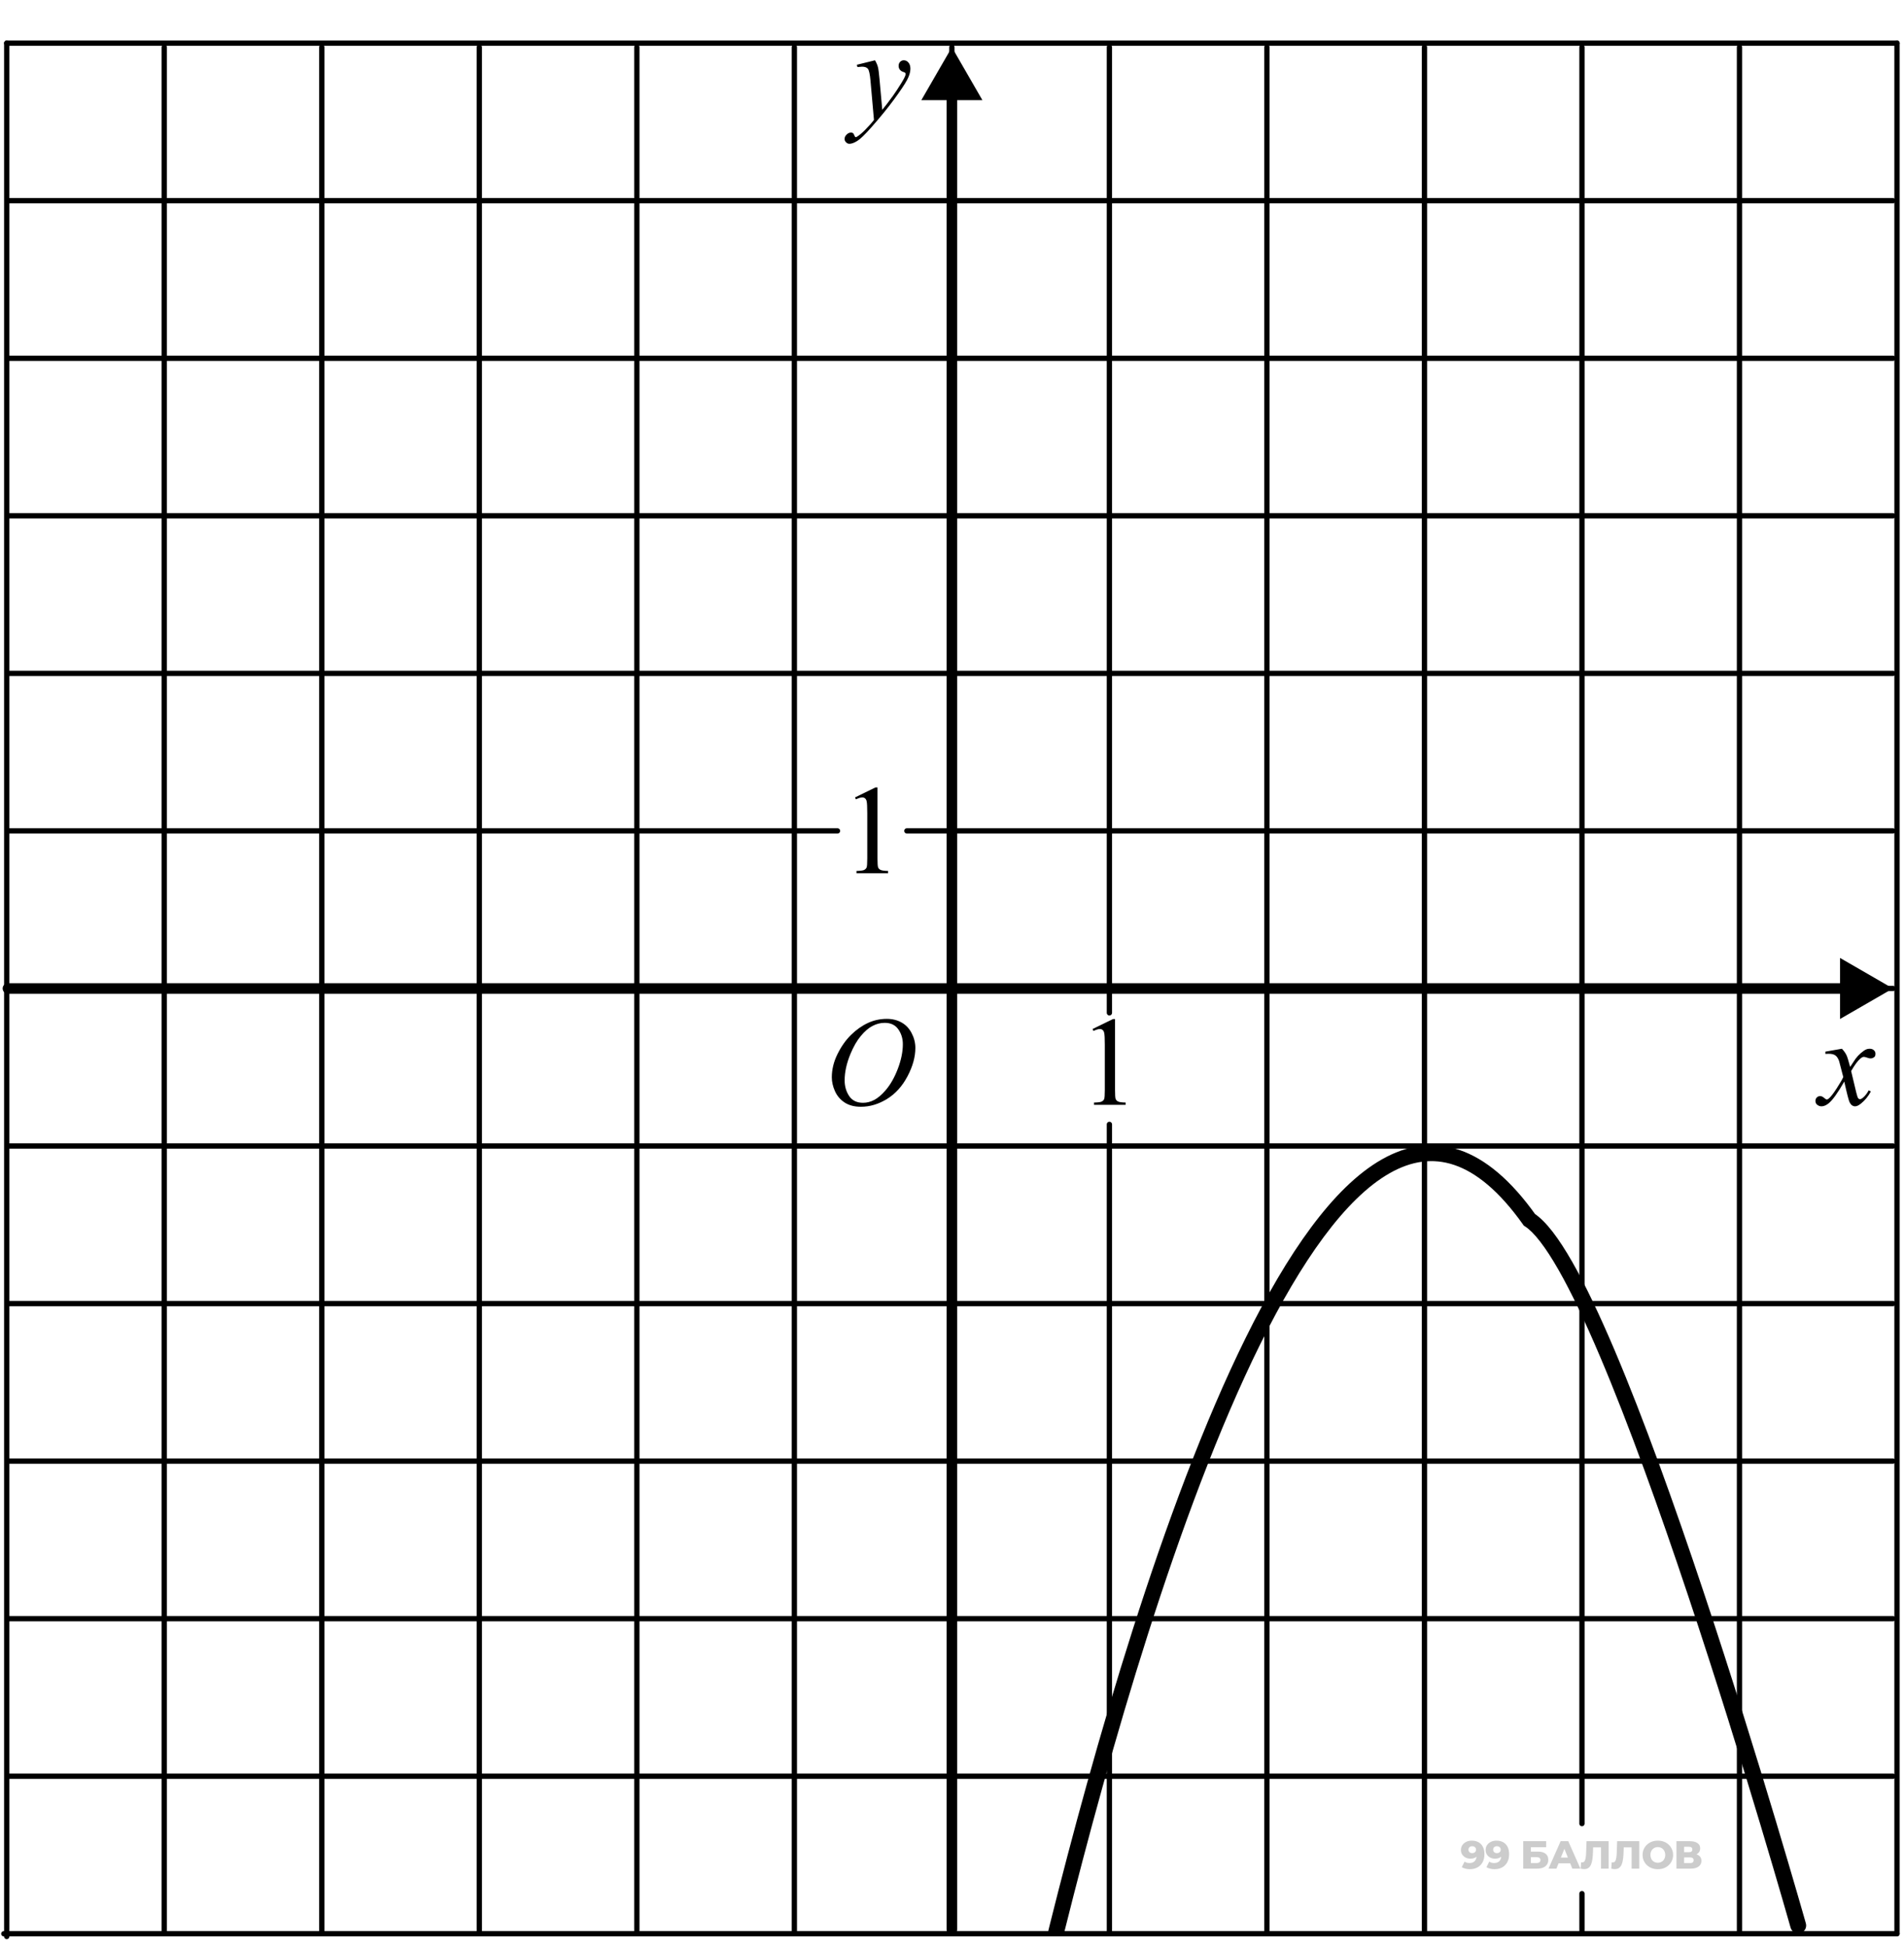 <svg width="180" height="184" viewBox="0 0 180 184" fill="none" xmlns="http://www.w3.org/2000/svg">
<path d="M82.722 5.699C82.855 5.926 82.946 6.139 82.997 6.338C83.048 6.533 83.099 6.92 83.149 7.498L83.407 10.381C83.642 10.1 83.981 9.654 84.427 9.045C84.642 8.748 84.907 8.344 85.224 7.832C85.415 7.52 85.532 7.301 85.575 7.176C85.599 7.113 85.61 7.049 85.61 6.982C85.61 6.939 85.597 6.904 85.569 6.877C85.542 6.85 85.47 6.818 85.353 6.783C85.239 6.744 85.144 6.676 85.065 6.578C84.991 6.477 84.954 6.361 84.954 6.232C84.954 6.072 85.001 5.943 85.095 5.846C85.189 5.748 85.306 5.699 85.446 5.699C85.618 5.699 85.765 5.771 85.886 5.916C86.007 6.057 86.067 6.252 86.067 6.502C86.067 6.811 85.962 7.164 85.751 7.562C85.54 7.957 85.134 8.564 84.532 9.385C83.931 10.205 83.202 11.1 82.347 12.068C81.757 12.736 81.319 13.156 81.034 13.328C80.749 13.504 80.505 13.592 80.302 13.592C80.181 13.592 80.075 13.545 79.985 13.451C79.892 13.361 79.845 13.256 79.845 13.135C79.845 12.982 79.909 12.844 80.038 12.719C80.163 12.594 80.3 12.531 80.448 12.531C80.526 12.531 80.591 12.549 80.642 12.584C80.673 12.604 80.708 12.658 80.747 12.748C80.782 12.842 80.815 12.904 80.847 12.935C80.866 12.955 80.89 12.965 80.917 12.965C80.94 12.965 80.981 12.945 81.04 12.906C81.255 12.773 81.505 12.562 81.79 12.273C82.165 11.891 82.442 11.578 82.622 11.336L82.294 7.621C82.239 7.008 82.157 6.635 82.048 6.502C81.939 6.369 81.755 6.303 81.497 6.303C81.415 6.303 81.269 6.314 81.058 6.338L81.005 6.121L82.722 5.699Z" fill="black"/>
<path d="M83.835 96.304C84.362 96.304 84.829 96.419 85.235 96.649C85.642 96.876 85.96 97.214 86.19 97.663C86.421 98.108 86.536 98.571 86.536 99.052C86.536 99.903 86.288 100.798 85.792 101.735C85.3 102.669 84.655 103.382 83.858 103.874C83.061 104.366 82.237 104.612 81.386 104.612C80.772 104.612 80.259 104.478 79.845 104.208C79.435 103.935 79.13 103.575 78.931 103.13C78.735 102.685 78.638 102.253 78.638 101.835C78.638 101.093 78.815 100.36 79.171 99.638C79.53 98.911 79.958 98.306 80.454 97.821C80.95 97.333 81.48 96.958 82.042 96.696C82.605 96.435 83.202 96.304 83.835 96.304ZM83.636 96.679C83.245 96.679 82.862 96.776 82.487 96.972C82.116 97.163 81.747 97.48 81.38 97.921C81.013 98.358 80.683 98.933 80.39 99.644C80.03 100.519 79.851 101.345 79.851 102.122C79.851 102.677 79.993 103.169 80.278 103.599C80.564 104.024 81.001 104.237 81.591 104.237C81.946 104.237 82.294 104.149 82.634 103.974C82.978 103.798 83.335 103.497 83.706 103.071C84.171 102.536 84.561 101.854 84.878 101.026C85.194 100.194 85.353 99.419 85.353 98.7C85.353 98.169 85.21 97.7 84.925 97.294C84.64 96.884 84.21 96.679 83.636 96.679Z" fill="black"/>
<path d="M80.829 75.373L82.763 74.43H82.956V81.139C82.956 81.584 82.974 81.861 83.009 81.971C83.048 82.08 83.126 82.164 83.243 82.223C83.36 82.281 83.599 82.314 83.958 82.322V82.539H80.97V82.322C81.345 82.314 81.587 82.283 81.696 82.228C81.806 82.17 81.882 82.094 81.925 82C81.968 81.902 81.989 81.615 81.989 81.139V76.85C81.989 76.272 81.97 75.9 81.931 75.736C81.903 75.611 81.853 75.519 81.778 75.461C81.708 75.402 81.622 75.373 81.52 75.373C81.376 75.373 81.175 75.434 80.917 75.555L80.829 75.373Z" fill="black"/>
<path d="M103.286 97.265L105.22 96.321H105.413V103.03C105.413 103.476 105.431 103.753 105.466 103.862C105.505 103.972 105.583 104.056 105.7 104.114C105.817 104.173 106.056 104.206 106.415 104.214V104.431H103.427V104.214C103.802 104.206 104.044 104.175 104.153 104.12C104.263 104.062 104.339 103.985 104.382 103.892C104.425 103.794 104.446 103.507 104.446 103.03V98.741C104.446 98.163 104.427 97.792 104.388 97.628C104.36 97.503 104.31 97.411 104.235 97.353C104.165 97.294 104.079 97.265 103.978 97.265C103.833 97.265 103.632 97.325 103.374 97.446L103.286 97.265Z" fill="black"/>
<path d="M174.13 99.128C174.322 99.331 174.466 99.534 174.564 99.737C174.634 99.878 174.75 100.247 174.91 100.845L175.425 100.071C175.562 99.884 175.728 99.706 175.923 99.538C176.119 99.366 176.291 99.249 176.439 99.186C176.533 99.147 176.636 99.128 176.75 99.128C176.917 99.128 177.05 99.173 177.148 99.263C177.25 99.353 177.3 99.462 177.3 99.591C177.3 99.739 177.271 99.841 177.212 99.895C177.103 99.993 176.978 100.042 176.837 100.042C176.755 100.042 176.667 100.024 176.574 99.989C176.39 99.927 176.267 99.895 176.205 99.895C176.111 99.895 176 99.95 175.871 100.06C175.628 100.263 175.339 100.655 175.003 101.237L175.484 103.253C175.558 103.562 175.621 103.747 175.671 103.81C175.722 103.868 175.773 103.897 175.824 103.897C175.906 103.897 176.001 103.853 176.111 103.763C176.326 103.583 176.509 103.349 176.662 103.06L176.867 103.165C176.621 103.626 176.308 104.009 175.929 104.313C175.714 104.485 175.533 104.571 175.384 104.571C175.166 104.571 174.992 104.448 174.863 104.202C174.781 104.05 174.611 103.394 174.353 102.233C173.744 103.292 173.255 103.974 172.888 104.278C172.65 104.474 172.419 104.571 172.197 104.571C172.041 104.571 171.898 104.515 171.769 104.401C171.675 104.315 171.628 104.2 171.628 104.056C171.628 103.927 171.671 103.819 171.757 103.733C171.843 103.647 171.949 103.604 172.074 103.604C172.199 103.604 172.332 103.667 172.472 103.792C172.574 103.882 172.652 103.927 172.707 103.927C172.753 103.927 172.814 103.896 172.888 103.833C173.072 103.685 173.322 103.364 173.638 102.872C173.955 102.38 174.162 102.024 174.259 101.806C174.017 100.856 173.886 100.354 173.867 100.3C173.777 100.046 173.66 99.866 173.515 99.761C173.371 99.655 173.158 99.603 172.876 99.603C172.787 99.603 172.683 99.606 172.566 99.614V99.403L174.13 99.128Z" fill="black"/>
<path d="M0.637 4.079L179.339 4.079" stroke="black" stroke-width="0.5" stroke-linecap="round"/>
<path d="M0.75 18.971H178.951" stroke="black" stroke-width="0.5" stroke-linecap="round"/>
<path d="M0.75 33.863H178.951" stroke="black" stroke-width="0.5" stroke-linecap="round"/>
<path d="M0.75 48.755H178.951" stroke="black" stroke-width="0.5" stroke-linecap="round"/>
<path d="M0.75 63.647H178.951" stroke="black" stroke-width="0.5" stroke-linecap="round"/>
<path d="M0.75 78.538H79.175M178.951 78.538H85.733" stroke="black" stroke-width="0.5" stroke-linecap="round"/>
<path d="M0.75 93.43H178.951" stroke="black" stroke-width="0.5" stroke-linecap="round"/>
<path d="M0.75 108.322H178.951" stroke="black" stroke-width="0.5" stroke-linecap="round"/>
<path d="M0.75 123.214H178.951" stroke="black" stroke-width="0.5" stroke-linecap="round"/>
<path d="M0.75 138.105H178.951" stroke="black" stroke-width="0.5" stroke-linecap="round"/>
<path d="M0.75 152.998H178.951" stroke="black" stroke-width="0.5" stroke-linecap="round"/>
<path d="M0.75 167.89H178.951" stroke="black" stroke-width="0.5" stroke-linecap="round"/>
<path d="M0.361 182.781L179.339 182.781" stroke="black" stroke-width="0.5" stroke-linecap="round"/>
<path d="M179.339 4.079L179.339 182.754" stroke="black" stroke-width="0.5" stroke-linecap="round"/>
<path d="M164.447 4.468L164.447 182.754" stroke="black" stroke-width="0.5" stroke-linecap="round"/>
<path d="M149.555 4.468L149.555 172.368M149.555 182.754L149.555 178.986" stroke="black" stroke-width="0.5" stroke-linecap="round"/>
<path d="M134.664 4.468L134.664 182.754" stroke="black" stroke-width="0.5" stroke-linecap="round"/>
<path d="M104.88 4.468L104.88 95.734M104.88 182.754L104.88 106.278" stroke="black" stroke-width="0.5" stroke-linecap="round"/>
<path d="M119.771 4.468L119.771 182.754" stroke="black" stroke-width="0.5" stroke-linecap="round"/>
<path d="M89.988 4.468L89.988 182.754" stroke="black" stroke-width="0.5" stroke-linecap="round"/>
<path d="M75.096 4.468L75.096 182.754" stroke="black" stroke-width="0.5" stroke-linecap="round"/>
<path d="M60.204 4.468L60.204 182.754" stroke="black" stroke-width="0.5" stroke-linecap="round"/>
<path d="M45.312 4.468L45.312 182.754" stroke="black" stroke-width="0.5" stroke-linecap="round"/>
<path d="M30.42 4.468L30.42 182.754" stroke="black" stroke-width="0.5" stroke-linecap="round"/>
<path d="M15.529 4.468L15.529 182.754" stroke="black" stroke-width="0.5" stroke-linecap="round"/>
<path d="M0.637 4.079L0.637 183.041" stroke="black" stroke-width="0.5" stroke-linecap="round"/>
<path d="M89.988 4.467L87.101 9.467H92.874L89.988 4.467ZM89.488 182.393C89.488 182.67 89.712 182.893 89.988 182.893C90.264 182.893 90.488 182.67 90.488 182.393H89.488ZM89.488 8.967V182.393H90.488V8.967H89.488Z" fill="black"/>
<path d="M178.951 93.431L173.951 90.544L173.951 96.317L178.951 93.431ZM0.75 92.931C0.474 92.931 0.25 93.154 0.25 93.431C0.25 93.707 0.474 93.931 0.75 93.931L0.75 92.931ZM174.451 92.931L0.75 92.931L0.75 93.931L174.451 93.931L174.451 92.931Z" fill="black"/>
<path d="M139.13 173.979C139.375 173.979 139.586 174.028 139.764 174.124C139.944 174.22 140.084 174.364 140.183 174.554C140.284 174.742 140.335 174.976 140.335 175.258C140.335 175.56 140.275 175.817 140.157 176.029C140.041 176.239 139.879 176.4 139.671 176.511C139.466 176.622 139.226 176.678 138.952 176.678C138.809 176.678 138.67 176.661 138.537 176.626C138.404 176.594 138.289 176.548 138.192 176.489L138.459 175.962C138.533 176.014 138.61 176.05 138.689 176.07C138.771 176.087 138.853 176.096 138.937 176.096C139.138 176.096 139.297 176.035 139.416 175.914C139.534 175.793 139.593 175.617 139.593 175.384C139.593 175.342 139.593 175.299 139.593 175.254C139.593 175.208 139.59 175.161 139.582 175.114L139.764 175.266C139.719 175.357 139.661 175.434 139.59 175.495C139.518 175.557 139.434 175.604 139.338 175.636C139.241 175.668 139.131 175.684 139.008 175.684C138.845 175.684 138.695 175.651 138.559 175.584C138.426 175.515 138.318 175.42 138.237 175.299C138.155 175.175 138.114 175.031 138.114 174.865C138.114 174.685 138.16 174.529 138.252 174.398C138.343 174.265 138.465 174.162 138.619 174.091C138.772 174.016 138.942 173.979 139.13 173.979ZM139.178 174.502C139.109 174.502 139.049 174.516 138.997 174.543C138.945 174.57 138.903 174.608 138.871 174.658C138.841 174.705 138.826 174.763 138.826 174.832C138.826 174.931 138.858 175.01 138.923 175.069C138.989 175.128 139.076 175.158 139.182 175.158C139.254 175.158 139.317 175.145 139.371 175.117C139.425 175.09 139.467 175.052 139.497 175.002C139.527 174.953 139.542 174.895 139.542 174.828C139.542 174.764 139.527 174.708 139.497 174.661C139.467 174.612 139.425 174.574 139.371 174.547C139.317 174.517 139.252 174.502 139.178 174.502ZM141.463 173.979C141.708 173.979 141.919 174.028 142.097 174.124C142.277 174.22 142.417 174.364 142.516 174.554C142.617 174.742 142.668 174.976 142.668 175.258C142.668 175.56 142.609 175.817 142.49 176.029C142.374 176.239 142.212 176.4 142.004 176.511C141.799 176.622 141.56 176.678 141.285 176.678C141.142 176.678 141.004 176.661 140.87 176.626C140.737 176.594 140.622 176.548 140.525 176.489L140.792 175.962C140.866 176.014 140.943 176.05 141.022 176.07C141.104 176.087 141.186 176.096 141.27 176.096C141.471 176.096 141.63 176.035 141.749 175.914C141.867 175.793 141.927 175.617 141.927 175.384C141.927 175.342 141.927 175.299 141.927 175.254C141.927 175.208 141.923 175.161 141.915 175.114L142.097 175.266C142.053 175.357 141.994 175.434 141.923 175.495C141.851 175.557 141.767 175.604 141.671 175.636C141.574 175.668 141.464 175.684 141.341 175.684C141.178 175.684 141.028 175.651 140.892 175.584C140.759 175.515 140.651 175.42 140.57 175.299C140.488 175.175 140.448 175.031 140.448 174.865C140.448 174.685 140.493 174.529 140.585 174.398C140.676 174.265 140.798 174.162 140.952 174.091C141.105 174.016 141.275 173.979 141.463 173.979ZM141.511 174.502C141.442 174.502 141.382 174.516 141.33 174.543C141.278 174.57 141.236 174.608 141.204 174.658C141.174 174.705 141.159 174.763 141.159 174.832C141.159 174.931 141.191 175.01 141.256 175.069C141.322 175.128 141.409 175.158 141.515 175.158C141.587 175.158 141.65 175.145 141.704 175.117C141.758 175.09 141.8 175.052 141.83 175.002C141.86 174.953 141.875 174.895 141.875 174.828C141.875 174.764 141.86 174.708 141.83 174.661C141.8 174.612 141.758 174.574 141.704 174.547C141.65 174.517 141.585 174.502 141.511 174.502ZM144.004 176.626V174.031H146.172V174.598H144.727V175.017H145.398C145.714 175.017 145.955 175.084 146.12 175.217C146.288 175.351 146.372 175.544 146.372 175.796C146.372 176.055 146.279 176.259 146.091 176.407C145.903 176.553 145.64 176.626 145.301 176.626H144.004ZM144.727 176.1H145.253C145.374 176.1 145.467 176.075 145.531 176.025C145.598 175.976 145.631 175.906 145.631 175.814C145.631 175.631 145.505 175.54 145.253 175.54H144.727V176.1ZM146.392 176.626L147.538 174.031H148.261L149.41 176.626H148.646L147.749 174.391H148.038L147.141 176.626H146.392ZM147.019 176.122L147.208 175.581H148.476L148.665 176.122H147.019ZM149.766 176.67C149.716 176.67 149.663 176.667 149.606 176.659C149.552 176.652 149.494 176.641 149.432 176.626L149.473 176.025C149.507 176.033 149.541 176.037 149.573 176.037C149.674 176.037 149.751 175.997 149.803 175.918C149.855 175.836 149.89 175.723 149.91 175.577C149.932 175.431 149.946 175.261 149.951 175.065L149.988 174.031H152.079V176.626H151.356V174.45L151.515 174.613H150.466L150.614 174.443L150.596 175.036C150.589 175.288 150.571 175.515 150.544 175.718C150.517 175.918 150.474 176.09 150.414 176.233C150.355 176.374 150.272 176.483 150.166 176.559C150.062 176.633 149.929 176.67 149.766 176.67ZM152.66 176.67C152.61 176.67 152.557 176.667 152.5 176.659C152.446 176.652 152.388 176.641 152.326 176.626L152.367 176.025C152.402 176.033 152.435 176.037 152.467 176.037C152.568 176.037 152.645 175.997 152.697 175.918C152.749 175.836 152.785 175.723 152.804 175.577C152.827 175.431 152.84 175.261 152.845 175.065L152.882 174.031H154.973V176.626H154.25V174.45L154.409 174.613H153.36L153.509 174.443L153.49 175.036C153.483 175.288 153.465 175.515 153.438 175.718C153.411 175.918 153.368 176.09 153.308 176.233C153.249 176.374 153.166 176.483 153.06 176.559C152.956 176.633 152.823 176.67 152.66 176.67ZM156.729 176.678C156.521 176.678 156.33 176.645 156.154 176.578C155.979 176.511 155.826 176.417 155.695 176.296C155.566 176.173 155.466 176.029 155.394 175.866C155.323 175.703 155.287 175.524 155.287 175.329C155.287 175.133 155.323 174.954 155.394 174.791C155.466 174.628 155.566 174.486 155.695 174.365C155.826 174.241 155.979 174.146 156.154 174.079C156.33 174.013 156.521 173.979 156.729 173.979C156.939 173.979 157.13 174.013 157.303 174.079C157.479 174.146 157.631 174.241 157.759 174.365C157.888 174.486 157.988 174.628 158.059 174.791C158.134 174.954 158.171 175.133 158.171 175.329C158.171 175.524 158.134 175.704 158.059 175.87C157.988 176.033 157.888 176.175 157.759 176.296C157.631 176.417 157.479 176.511 157.303 176.578C157.13 176.645 156.939 176.678 156.729 176.678ZM156.729 176.07C156.828 176.07 156.919 176.053 157.003 176.018C157.09 175.983 157.164 175.934 157.225 175.87C157.29 175.803 157.339 175.724 157.374 175.633C157.411 175.541 157.429 175.44 157.429 175.329C157.429 175.215 157.411 175.114 157.374 175.025C157.339 174.933 157.29 174.855 157.225 174.791C157.164 174.724 157.09 174.674 157.003 174.639C156.919 174.605 156.828 174.587 156.729 174.587C156.63 174.587 156.537 174.605 156.451 174.639C156.367 174.674 156.293 174.724 156.228 174.791C156.167 174.855 156.117 174.933 156.08 175.025C156.045 175.114 156.028 175.215 156.028 175.329C156.028 175.44 156.045 175.541 156.08 175.633C156.117 175.724 156.167 175.803 156.228 175.87C156.293 175.934 156.367 175.983 156.451 176.018C156.537 176.053 156.63 176.07 156.729 176.07ZM158.489 176.626V174.031H159.749C160.061 174.031 160.301 174.091 160.472 174.209C160.645 174.325 160.731 174.491 160.731 174.706C160.731 174.916 160.651 175.082 160.491 175.203C160.33 175.321 160.115 175.381 159.846 175.381L159.92 175.206C160.211 175.206 160.439 175.264 160.602 175.381C160.767 175.494 160.85 175.662 160.85 175.885C160.85 176.112 160.761 176.292 160.583 176.426C160.408 176.559 160.153 176.626 159.82 176.626H158.489ZM159.212 176.1H159.79C159.896 176.1 159.975 176.077 160.027 176.033C160.082 175.986 160.109 175.918 160.109 175.829C160.109 175.74 160.082 175.675 160.027 175.633C159.975 175.588 159.896 175.566 159.79 175.566H159.212V176.1ZM159.212 175.069H159.679C159.783 175.069 159.86 175.048 159.912 175.006C159.964 174.962 159.99 174.897 159.99 174.813C159.99 174.729 159.964 174.666 159.912 174.624C159.86 174.58 159.783 174.558 159.679 174.558H159.212V175.069Z" fill="black" fill-opacity="0.2"/>
<path d="M99.272 181.818L99.091 182.546L100.546 182.91L100.728 182.182L99.272 181.818ZM144.588 115.296L143.976 115.731L144.06 115.849L144.182 115.927L144.588 115.296ZM169.278 182.204C169.391 182.603 169.805 182.834 170.204 182.722C170.603 182.609 170.834 182.195 170.722 181.796L169.278 182.204ZM100.728 182.182C104.785 165.957 111.318 142.884 119.113 127.11C121.059 123.171 123.076 119.706 125.14 116.924C127.21 114.135 129.298 112.074 131.374 110.894C133.429 109.726 135.453 109.427 137.484 110.115C139.547 110.813 141.726 112.565 143.976 115.731L145.199 114.862C142.852 111.56 140.443 109.533 137.965 108.694C135.455 107.844 132.987 108.252 130.633 109.59C128.301 110.915 126.066 113.159 123.936 116.03C121.8 118.908 119.739 122.458 117.768 126.446C109.895 142.378 103.33 165.591 99.272 181.818L100.728 182.182ZM144.182 115.927C144.579 116.183 145.056 116.649 145.601 117.354C146.141 118.052 146.719 118.945 147.331 120.015C148.553 122.155 149.877 124.952 151.251 128.188C153.998 134.656 156.916 142.811 159.59 150.82C162.262 158.826 164.684 166.672 166.439 172.518C167.316 175.441 168.026 177.863 168.517 179.554C168.762 180.4 168.953 181.063 169.082 181.514C169.146 181.739 169.195 181.912 169.228 182.028C169.245 182.087 169.257 182.13 169.266 182.16C169.27 182.175 169.273 182.186 169.275 182.193C169.276 182.197 169.277 182.199 169.278 182.201C169.278 182.202 169.278 182.203 169.278 182.203C169.278 182.204 169.278 182.204 170 182C170.722 181.796 170.722 181.796 170.722 181.795C170.721 181.795 170.721 181.794 170.721 181.793C170.72 181.791 170.72 181.788 170.718 181.785C170.716 181.777 170.713 181.766 170.709 181.751C170.7 181.721 170.688 181.677 170.671 181.618C170.638 181.501 170.589 181.328 170.524 181.101C170.394 180.648 170.203 179.984 169.957 179.136C169.465 177.442 168.754 175.015 167.875 172.087C166.118 166.232 163.691 158.37 161.012 150.345C158.335 142.323 155.402 134.124 152.632 127.601C151.247 124.342 149.897 121.484 148.633 119.271C148.001 118.165 147.384 117.207 146.788 116.436C146.197 115.673 145.598 115.055 144.993 114.665L144.182 115.927Z" fill="black"/>
</svg>
